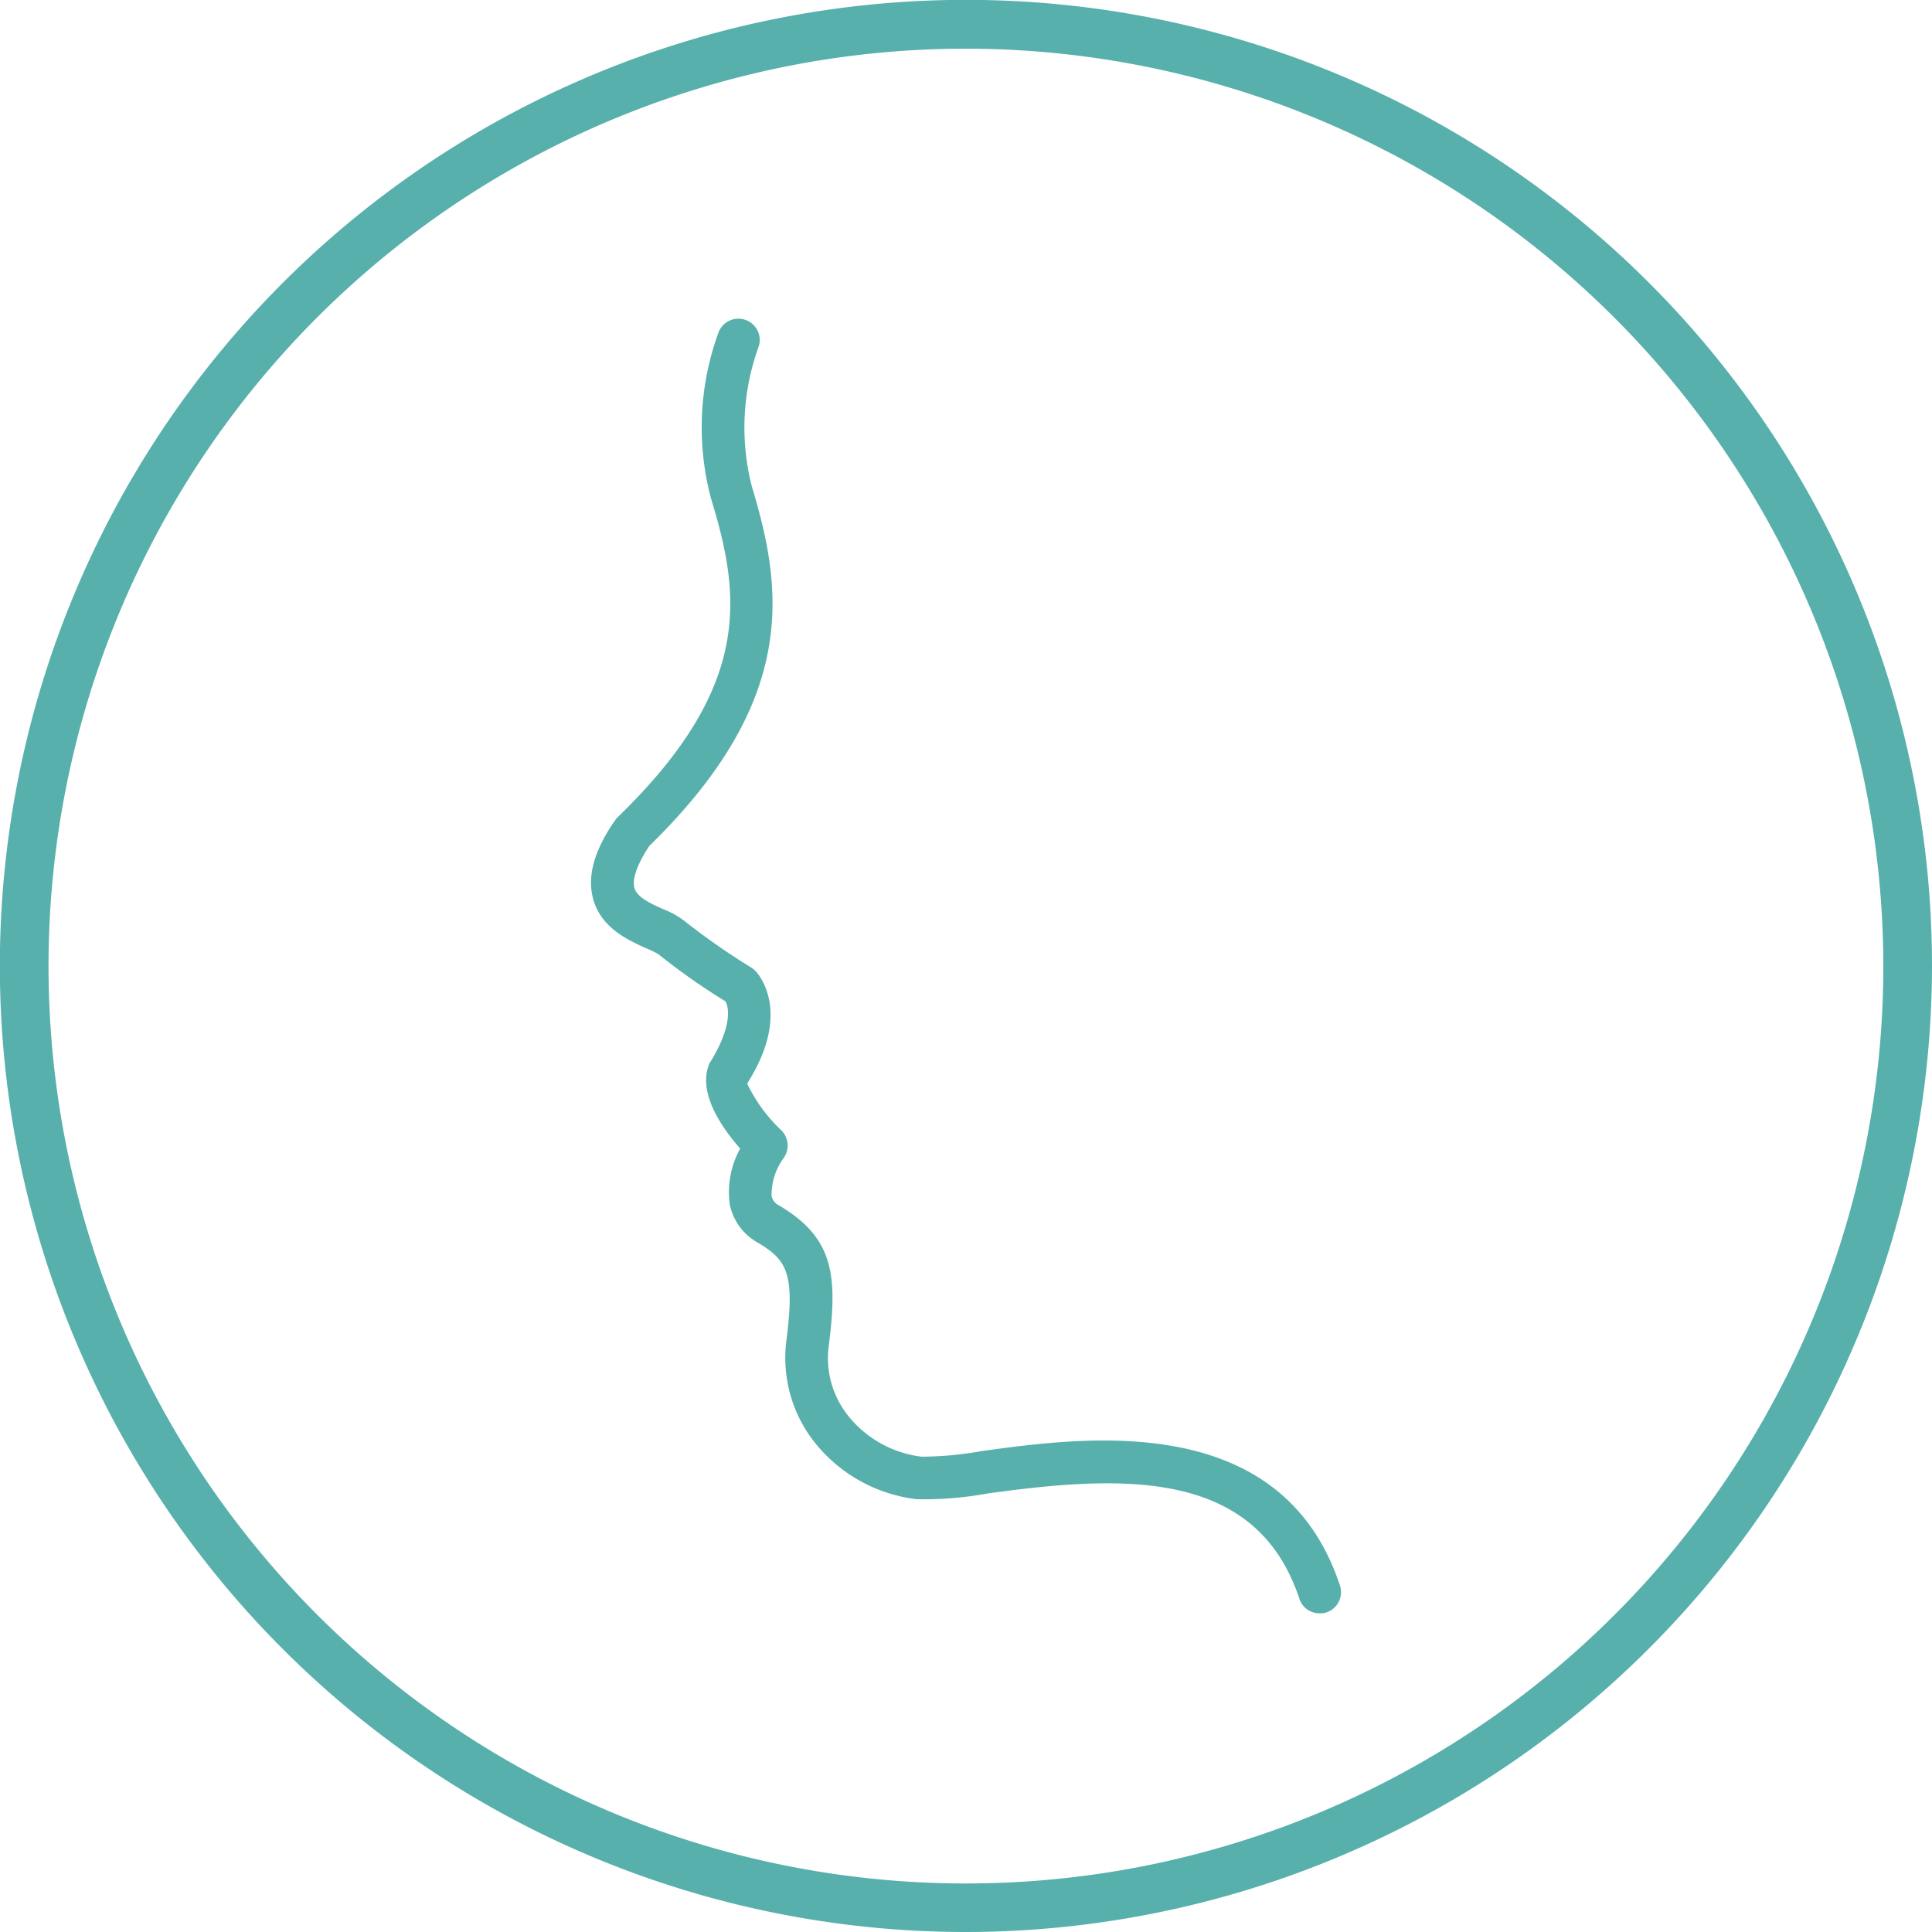 <svg id="verdito" xmlns="http://www.w3.org/2000/svg" viewBox="0 0 141.73 141.73"><defs><style>.cls-1{fill:#57b0ab;}</style></defs><title>05</title><path class="cls-1" d="M70.87,141.73a70.87,70.87,0,1,1,70.86-70.86A70.95,70.95,0,0,1,70.87,141.73Zm0-138.16a67.3,67.3,0,1,0,67.29,67.3A67.37,67.37,0,0,0,70.87,3.57Z"/><path class="cls-1" d="M96.8,118.35a1.54,1.54,0,0,1-1.48-1.07c-3.18-9.59-13-9.08-22.87-7.72a25.75,25.75,0,0,1-5.2.42,11.24,11.24,0,0,1-7.49-4.17,10,10,0,0,1-2.07-7.48c.65-5,0-5.93-2.15-7.2a4.15,4.15,0,0,1-2-2.75,6.57,6.57,0,0,1,.76-4.12C53,82.78,51.12,80.16,52.05,78c1.58-2.51,1.48-4,1.17-4.54A48.78,48.78,0,0,1,48.3,70a6.3,6.3,0,0,0-.86-.42c-1.31-.59-3.3-1.47-3.91-3.57-.47-1.65,0-3.55,1.59-5.83a1.64,1.64,0,0,1,.21-.25c9.93-9.61,9-16.27,6.83-23.36a20.29,20.29,0,0,1,.56-12.21,1.56,1.56,0,1,1,2.9,1.16,17.43,17.43,0,0,0-.47,10.15c2.25,7.45,3.52,15.63-7.52,26.39-1.19,1.81-1.2,2.7-1.09,3.08.2.71,1.25,1.17,2.17,1.58a6.2,6.2,0,0,1,1.7,1A51.66,51.66,0,0,0,55.14,71a1.86,1.86,0,0,1,.27.22c.11.11,2.81,2.91-.6,8.27a11.61,11.61,0,0,0,2.51,3.43,1.58,1.58,0,0,1,.19,2,4.61,4.61,0,0,0-.91,2.81,1,1,0,0,0,.55.7c4,2.37,4.31,5.09,3.65,10.28a6.78,6.78,0,0,0,1.42,5.15,8.15,8.15,0,0,0,5.38,3,25.37,25.37,0,0,0,4.42-.41c7.69-1.06,22-3,26.27,9.84a1.56,1.56,0,0,1-1,2A1.4,1.4,0,0,1,96.8,118.35Z"/></svg>